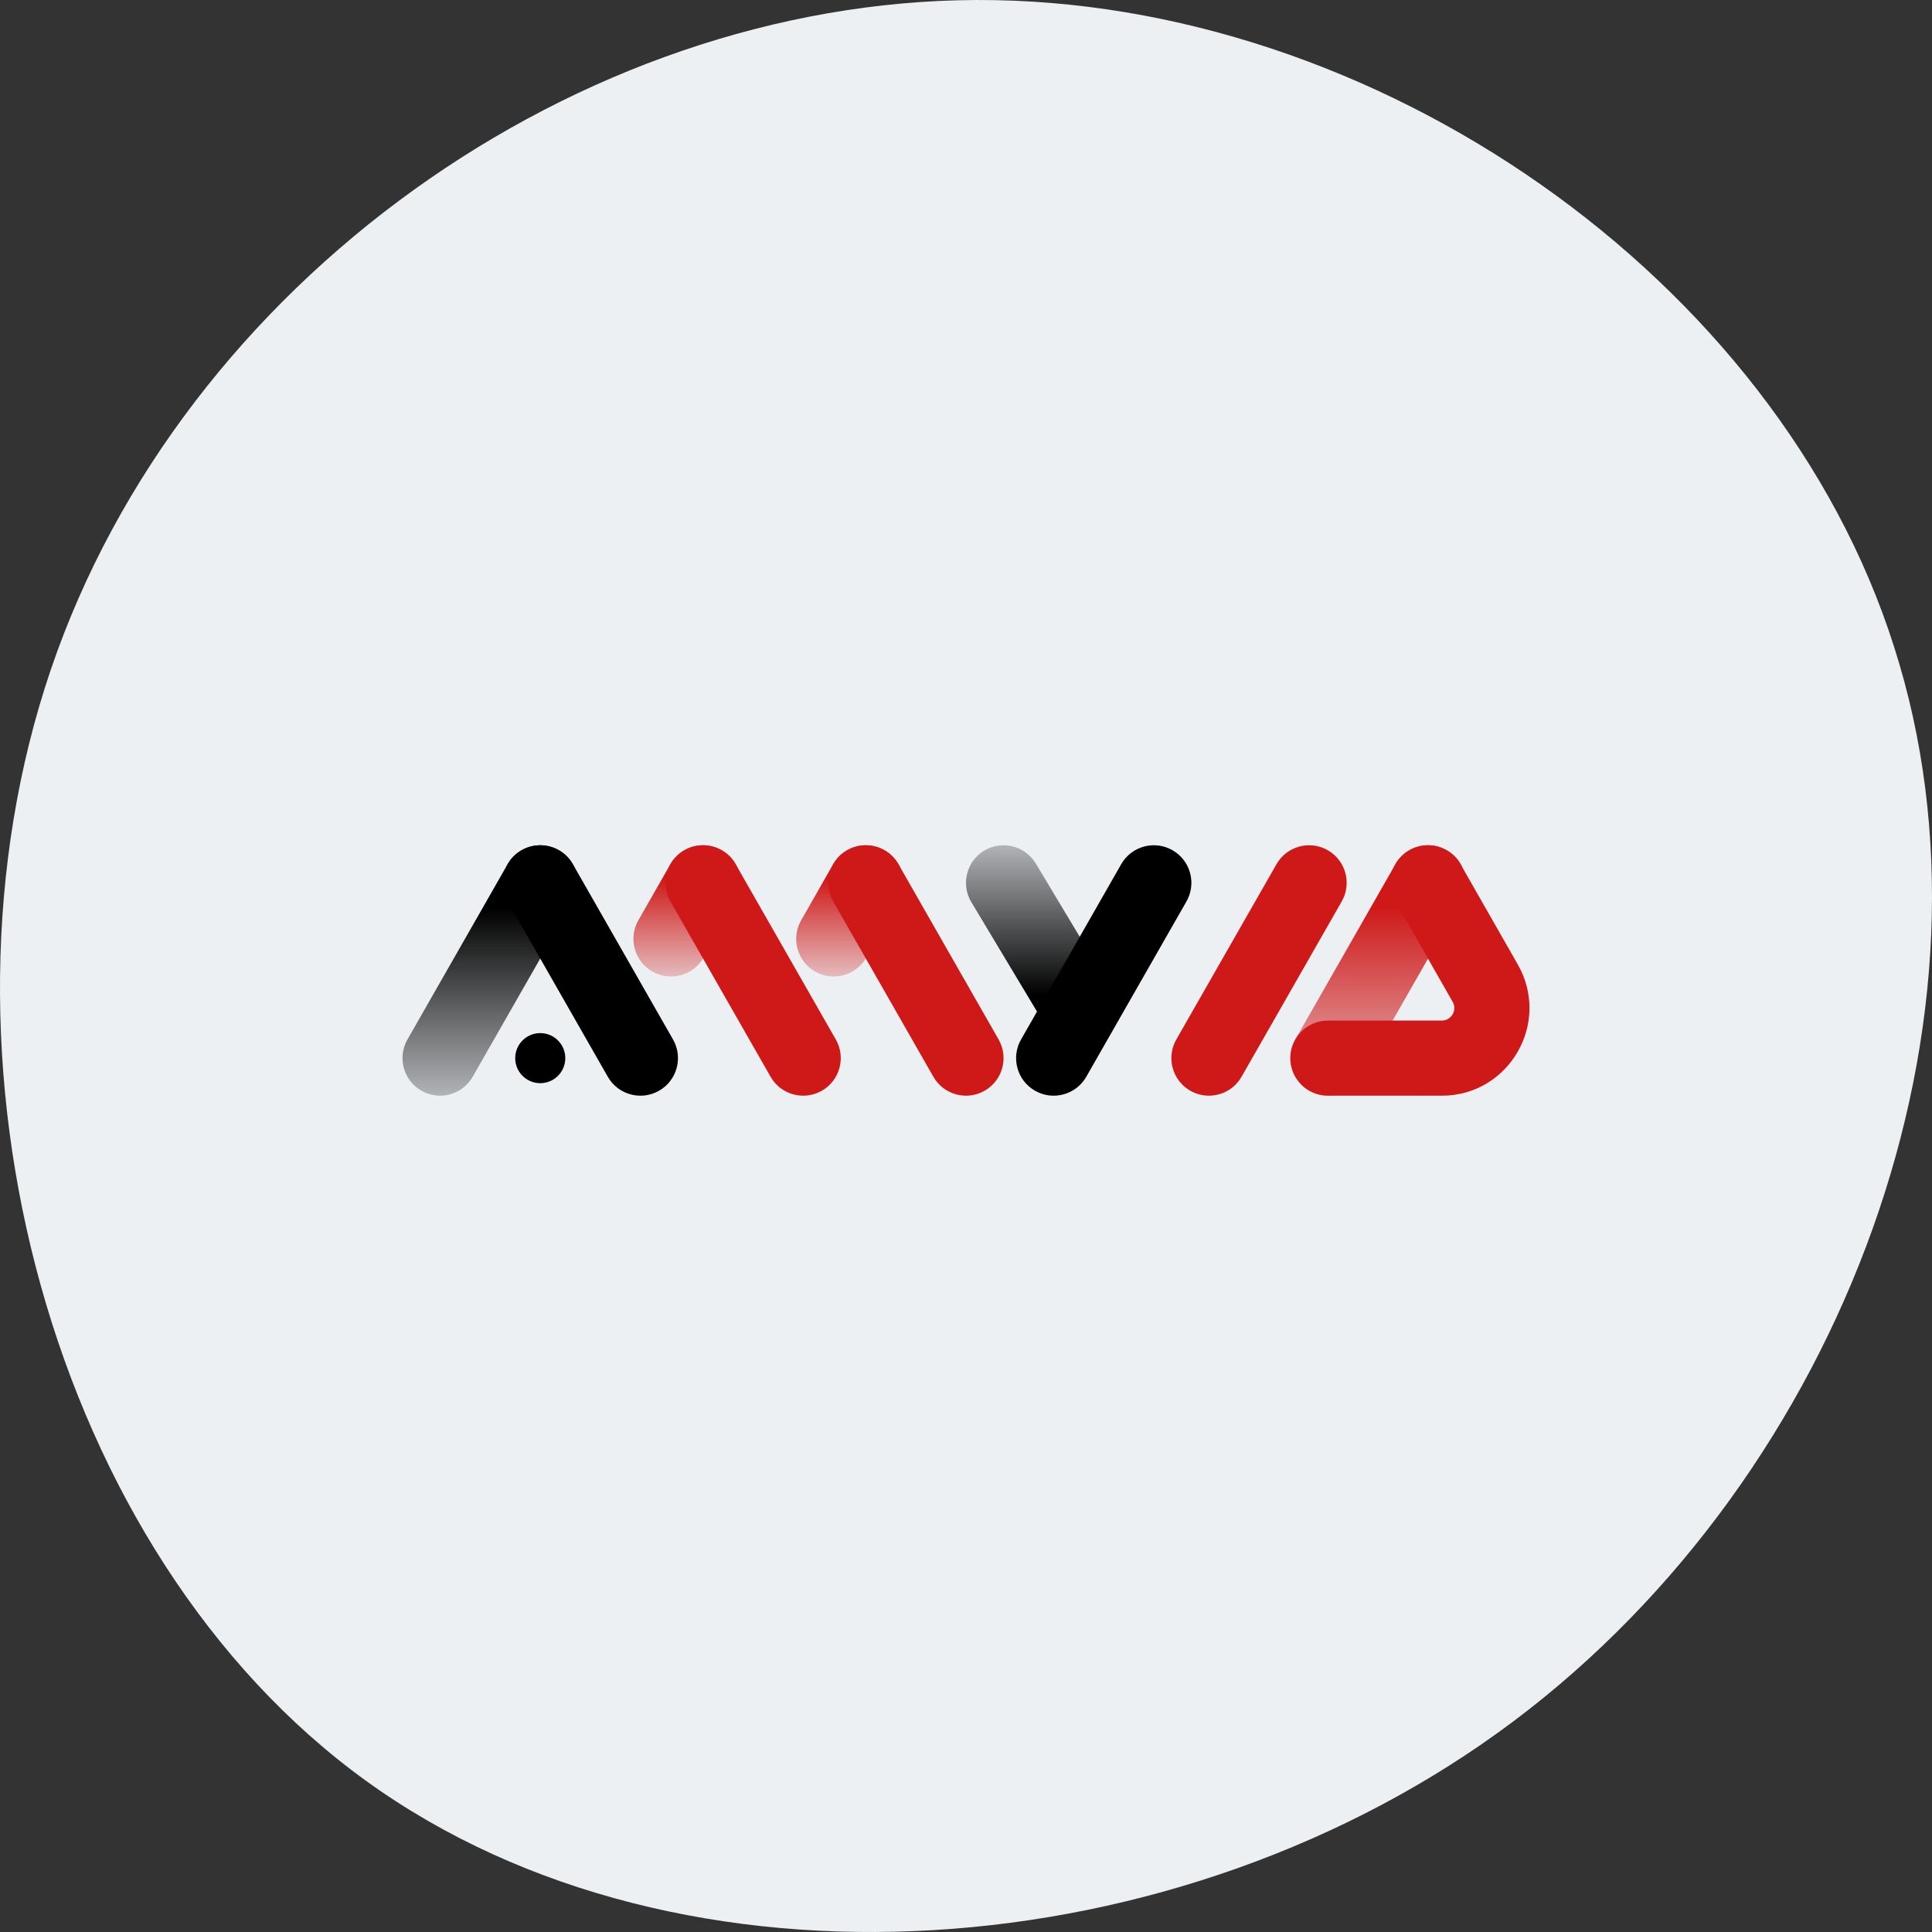 <svg fill="none" height="256" viewBox="0 0 256 256" width="256" xmlns="http://www.w3.org/2000/svg" xmlns:xlink="http://www.w3.org/1999/xlink"><rect x="0" y="0" width="256" height="256" fill="#333333" stroke="none"/><linearGradient id="a"><stop offset=".25" stop-color="#cf1919"/><stop offset="1" stop-color="#cf1919" stop-opacity=".25"/></linearGradient><linearGradient id="b" gradientUnits="userSpaceOnUse" x1="91.032" x2="91.032" xlink:href="#a" y1="112" y2="129.391"/><linearGradient id="c" gradientUnits="userSpaceOnUse" x1="112.602" x2="112.602" xlink:href="#a" y1="112" y2="129.391"/><linearGradient id="d" gradientUnits="userSpaceOnUse" x1="64.948" x2="64.948" y1="112" y2="145.186"><stop offset=".25"/><stop offset="1" stop-opacity=".25"/></linearGradient><linearGradient id="e" gradientUnits="userSpaceOnUse" x1="182.589" x2="182.589" xlink:href="#a" y1="112" y2="145.186"/><linearGradient id="f" gradientUnits="userSpaceOnUse" x1="137.955" x2="137.955" y1="112" y2="138.549"><stop offset="0" stop-opacity=".25"/><stop offset=".75"/></linearGradient><path d="m250.969 85.69c15.679 48.821-6.432 109.39-50.455 142.41-44.022 33.02-110.156 38.084-151.968 7.901-41.811-30.184-59.3-95.818-41.811-147.272 17.488-51.454 69.953-88.525 122.62-88.728 52.867-.203 106.136 36.869 121.614 85.689z" fill="#ecf0f3"/><g clip-rule="evenodd" fill-rule="evenodd"><path d="m95.626 112.657c2.387 1.364 3.216 4.404 1.852 6.791l-4.248 7.434c-1.364 2.387-4.405 3.216-6.792 1.852-2.387-1.364-3.216-4.404-1.852-6.791l4.248-7.434c1.364-2.387 4.405-3.216 6.792-1.852z" fill="url(#b)"/><path d="m117.196 112.657c2.387 1.364 3.216 4.404 1.852 6.791l-4.247 7.434c-1.364 2.387-4.405 3.216-6.792 1.852s-3.216-4.404-1.852-6.791l4.247-7.434c1.364-2.387 4.405-3.216 6.792-1.852z" fill="url(#c)"/><path d="m74.054 112.657c2.387 1.364 3.216 4.404 1.852 6.791l-13.273 23.229c-1.364 2.387-4.404 3.216-6.791 1.852-2.387-1.364-3.216-4.404-1.852-6.791l13.273-23.229c1.364-2.387 4.404-3.216 6.791-1.852z" fill="url(#d)"/><path d="m175.933 112.657c2.387 1.364 3.216 4.404 1.852 6.791l-13.273 23.229c-1.364 2.387-4.405 3.216-6.791 1.852-2.387-1.364-3.216-4.404-1.852-6.791l13.273-23.229c1.364-2.387 4.404-3.216 6.791-1.852z" fill="#cf1919"/><path d="m191.695 112.657c2.387 1.364 3.216 4.404 1.853 6.791l-13.274 23.229c-1.363 2.387-4.404 3.216-6.791 1.852-2.386-1.364-3.216-4.404-1.852-6.791l13.273-23.229c1.364-2.387 4.405-3.216 6.791-1.852z" fill="url(#e)"/><path d="m155.358 112.657c2.387 1.364 3.216 4.404 1.852 6.791l-13.273 23.229c-1.364 2.387-4.404 3.216-6.791 1.852s-3.216-4.404-1.852-6.791l13.273-23.229c1.364-2.387 4.404-3.216 6.791-1.852z" fill="#000"/><path d="m69.116 112.657c2.387-1.364 5.427-.535 6.791 1.852l13.273 23.229c1.364 2.387.535 5.427-1.852 6.791-2.387 1.364-5.427.535-6.791-1.852l-13.273-23.229c-1.364-2.387-.535-5.427 1.852-6.791z" fill="#000"/><path d="m90.686 112.657c2.387-1.364 5.427-.535 6.791 1.852l13.273 23.229c1.364 2.387.534 5.427-1.852 6.791-2.387 1.364-5.428.535-6.792-1.852l-13.273-23.229c-1.364-2.387-.535-5.427 1.852-6.791z" fill="#cf1919"/><path d="m112.257 112.657c2.387-1.364 5.427-.535 6.791 1.852l13.273 23.229c1.364 2.387.535 5.427-1.852 6.791s-5.427.535-6.791-1.852l-13.273-23.229c-1.364-2.387-.535-5.427 1.852-6.791z" fill="#cf1919"/><path d="m130.416 112.71c2.358-1.414 5.415-.65 6.829 1.707l9.955 16.592c1.414 2.358.65 5.415-1.707 6.83-2.357 1.414-5.415.65-6.829-1.708l-9.955-16.592c-1.414-2.357-.65-5.415 1.707-6.829z" fill="url(#f)"/><path d="m186.742 112.657c2.385-1.364 5.423-.535 6.786 1.852l7.592 13.3c4.421 7.743-1.165 17.377-10.075 17.377h-15.097c-2.747 0-4.973-2.229-4.973-4.978s2.226-4.978 4.973-4.978h15.097c1.273 0 2.071-1.376 1.44-2.482l-7.593-13.3c-1.363-2.387-.534-5.427 1.85-6.791z" fill="#cf1919"/></g><ellipse cx="71.586" cy="140.209" fill="#000" rx="3.319" ry="3.319"/></svg>